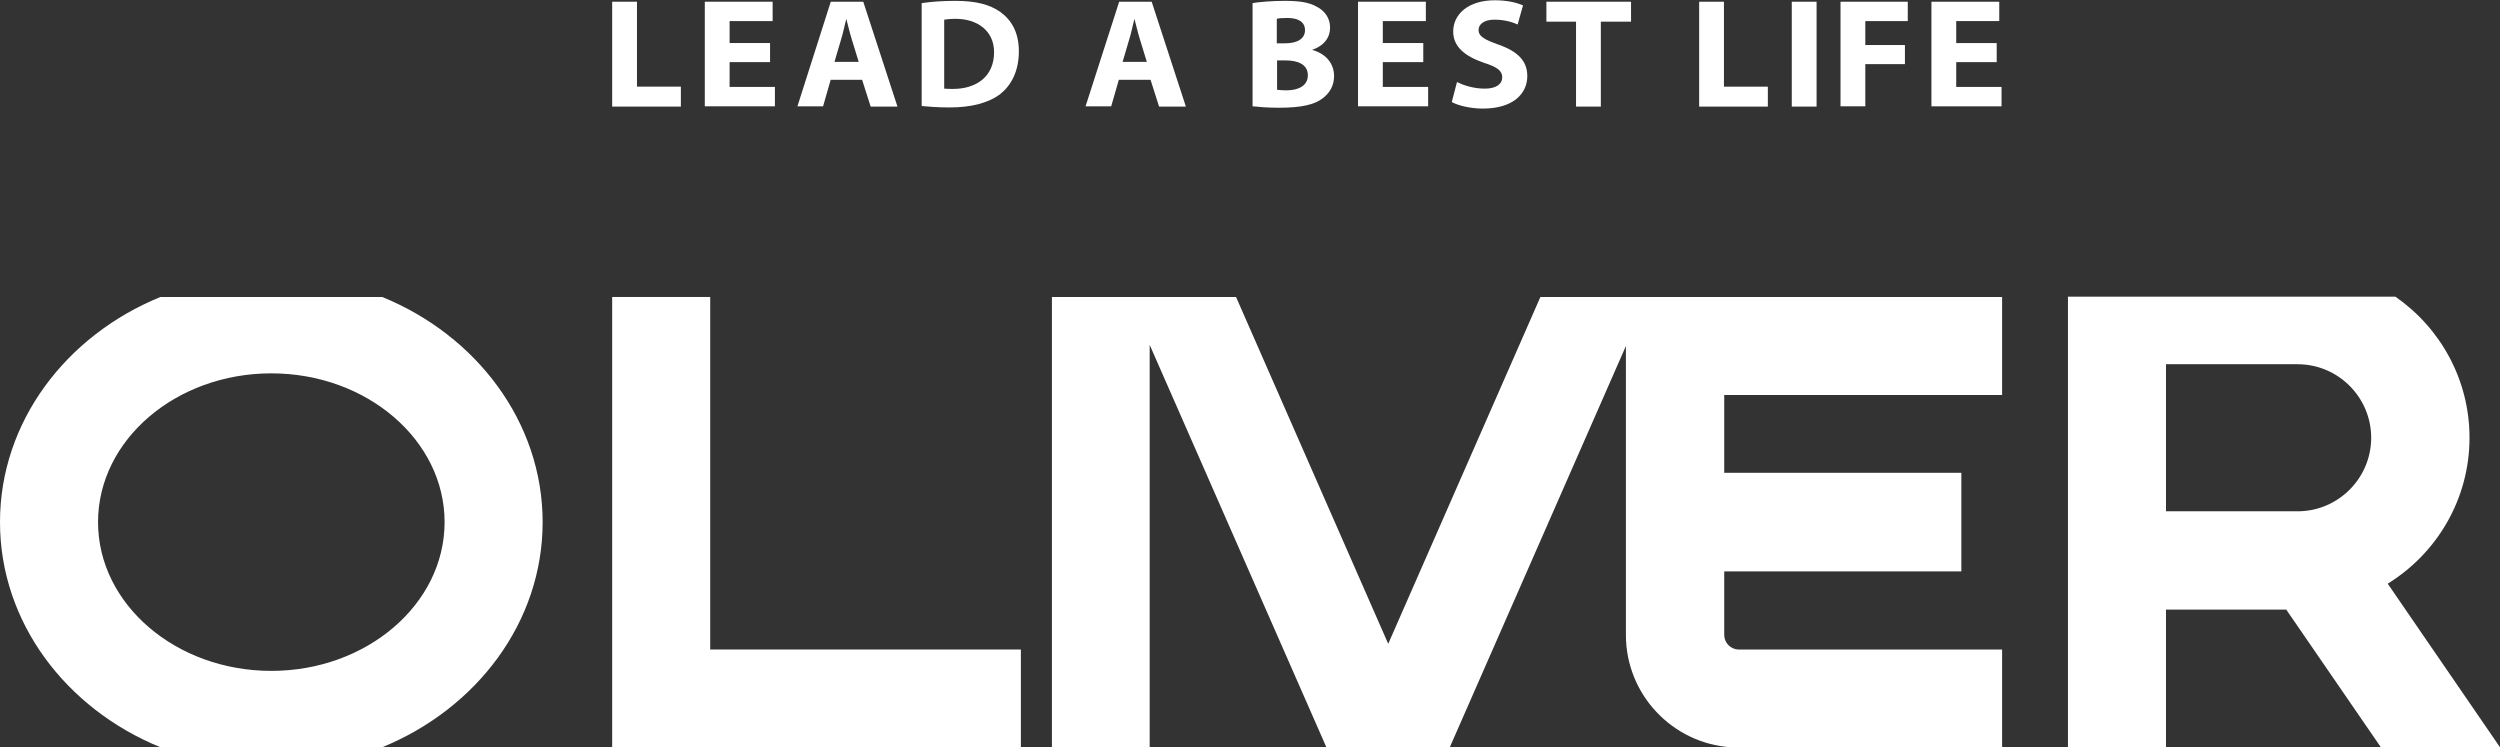 <?xml version="1.0" encoding="UTF-8"?><svg id="_レイヤー_2" xmlns="http://www.w3.org/2000/svg" viewBox="0 0 87.72 26.22"><rect x="0" y="0" width="87.72" height="26.22" fill="#333333" stroke="none"/><defs><style>.cls-1{fill:#fff;}</style></defs><g id="_レイヤー_1-2"><g><g><path class="cls-1" d="M5.63,26.22h7.78c3.32-1.36,5.63-4.39,5.63-7.9s-2.32-6.55-5.63-7.9H5.63C2.32,11.77,0,14.8,0,18.32s2.32,6.55,5.63,7.9m3.89-13.12c3.35,0,6.08,2.34,6.08,5.22s-2.73,5.22-6.08,5.22-6.08-2.34-6.08-5.22,2.73-5.22,6.08-5.22"/><polygon class="cls-1" points="35.82 26.22 35.82 22.79 24.92 22.79 24.92 10.42 21.48 10.42 21.48 26.22 35.82 26.22"/><path class="cls-1" d="M40.34,26.22V12.1l6.2,14.12h4.33l6.18-14.08v10.14c0,2.09,1.63,3.8,3.68,3.94h9.52v-3.43h-9.24c-.28,0-.51-.23-.51-.51v-2.23h8.32v-3.46h-8.32v-2.73h9.75v-3.44h-16.2l-5.34,12.17-5.34-12.17h-6.46v15.81h3.44Z"/><path class="cls-1" d="M76,26.22v-4.83h4.22l3.32,4.83h4.18l-3.94-5.74c1.72-1.06,2.87-2.96,2.87-5.12,0-2.05-1.03-3.86-2.6-4.95h-11.49v15.81h3.44Zm0-13.44h4.62c1.42,0,2.58,1.16,2.58,2.58s-1.16,2.58-2.58,2.58h-4.62v-5.16Z"/></g><g><path class="cls-1" d="M21.48,.06h.87V3.04h1.54v.7h-2.41V.06Z"/><path class="cls-1" d="M27.02,2.18h-1.42v.87h1.59v.68h-2.46V.06h2.38V.74h-1.51v.77h1.42v.67Z"/><path class="cls-1" d="M29.15,2.79l-.27,.94h-.9L29.15,.06h1.14l1.2,3.68h-.94l-.3-.94h-1.11Zm.98-.62l-.24-.78c-.07-.22-.13-.49-.19-.71h-.01c-.06,.22-.11,.5-.18,.71l-.23,.78h.85Z"/><path class="cls-1" d="M32.34,.11c.32-.05,.74-.08,1.18-.08,.73,0,1.21,.13,1.58,.39,.4,.29,.65,.73,.65,1.38,0,.7-.27,1.19-.64,1.49-.41,.32-1.03,.48-1.78,.48-.45,0-.78-.03-.99-.05V.11Zm.8,3c.08,.01,.2,.01,.3,.01,.79,0,1.44-.41,1.44-1.29,0-.76-.6-1.17-1.35-1.17-.19,0-.32,.02-.4,.03V3.11Z"/><path class="cls-1" d="M39.26,2.79l-.27,.94h-.9L39.27,.06h1.14l1.2,3.68h-.94l-.3-.94h-1.11Zm.98-.62l-.24-.78c-.07-.22-.13-.49-.19-.71h-.01c-.06,.22-.11,.5-.18,.71l-.23,.78h.85Z"/><path class="cls-1" d="M43.94,.11c.23-.04,.69-.08,1.13-.08,.53,0,.86,.05,1.14,.21,.27,.14,.46,.39,.46,.73s-.2,.63-.63,.78h0c.44,.12,.77,.44,.77,.92,0,.34-.16,.6-.4,.78-.28,.22-.75,.33-1.52,.33-.43,0-.75-.03-.94-.05V.11Zm.87,1.41h.28c.46,0,.7-.18,.7-.46s-.22-.43-.62-.43c-.19,0-.3,.01-.37,.03v.86Zm0,1.63c.08,.01,.19,.02,.33,.02,.4,0,.75-.15,.75-.53s-.35-.52-.78-.52h-.3v1.03Z"/><path class="cls-1" d="M49.94,2.18h-1.42v.87h1.59v.68h-2.46V.06h2.38V.74h-1.51v.77h1.42v.67Z"/><path class="cls-1" d="M51.13,2.88c.23,.12,.59,.23,.97,.23,.4,0,.61-.16,.61-.4,0-.23-.18-.36-.65-.51-.64-.22-1.07-.55-1.07-1.09,0-.63,.55-1.1,1.46-1.1,.44,0,.76,.08,.99,.18l-.19,.67c-.15-.07-.43-.17-.81-.17s-.56,.17-.56,.36c0,.23,.21,.34,.71,.52,.68,.24,1,.58,1,1.1,0,.61-.49,1.14-1.56,1.14-.44,0-.88-.11-1.09-.23l.18-.69Z"/><path class="cls-1" d="M55.3,.76h-1.04V.06h2.97V.76h-1.06V3.74h-.87V.76Z"/><path class="cls-1" d="M59.62,.06h.87V3.04h1.54v.7h-2.41V.06Z"/><path class="cls-1" d="M63.74,.06V3.74h-.87V.06h.87Z"/><path class="cls-1" d="M64.58,.06h2.36V.74h-1.49v.84h1.39v.67h-1.39v1.48h-.87V.06Z"/><path class="cls-1" d="M70.06,2.18h-1.42v.87h1.59v.68h-2.46V.06h2.38V.74h-1.51v.77h1.42v.67Z"/></g></g></g></svg>